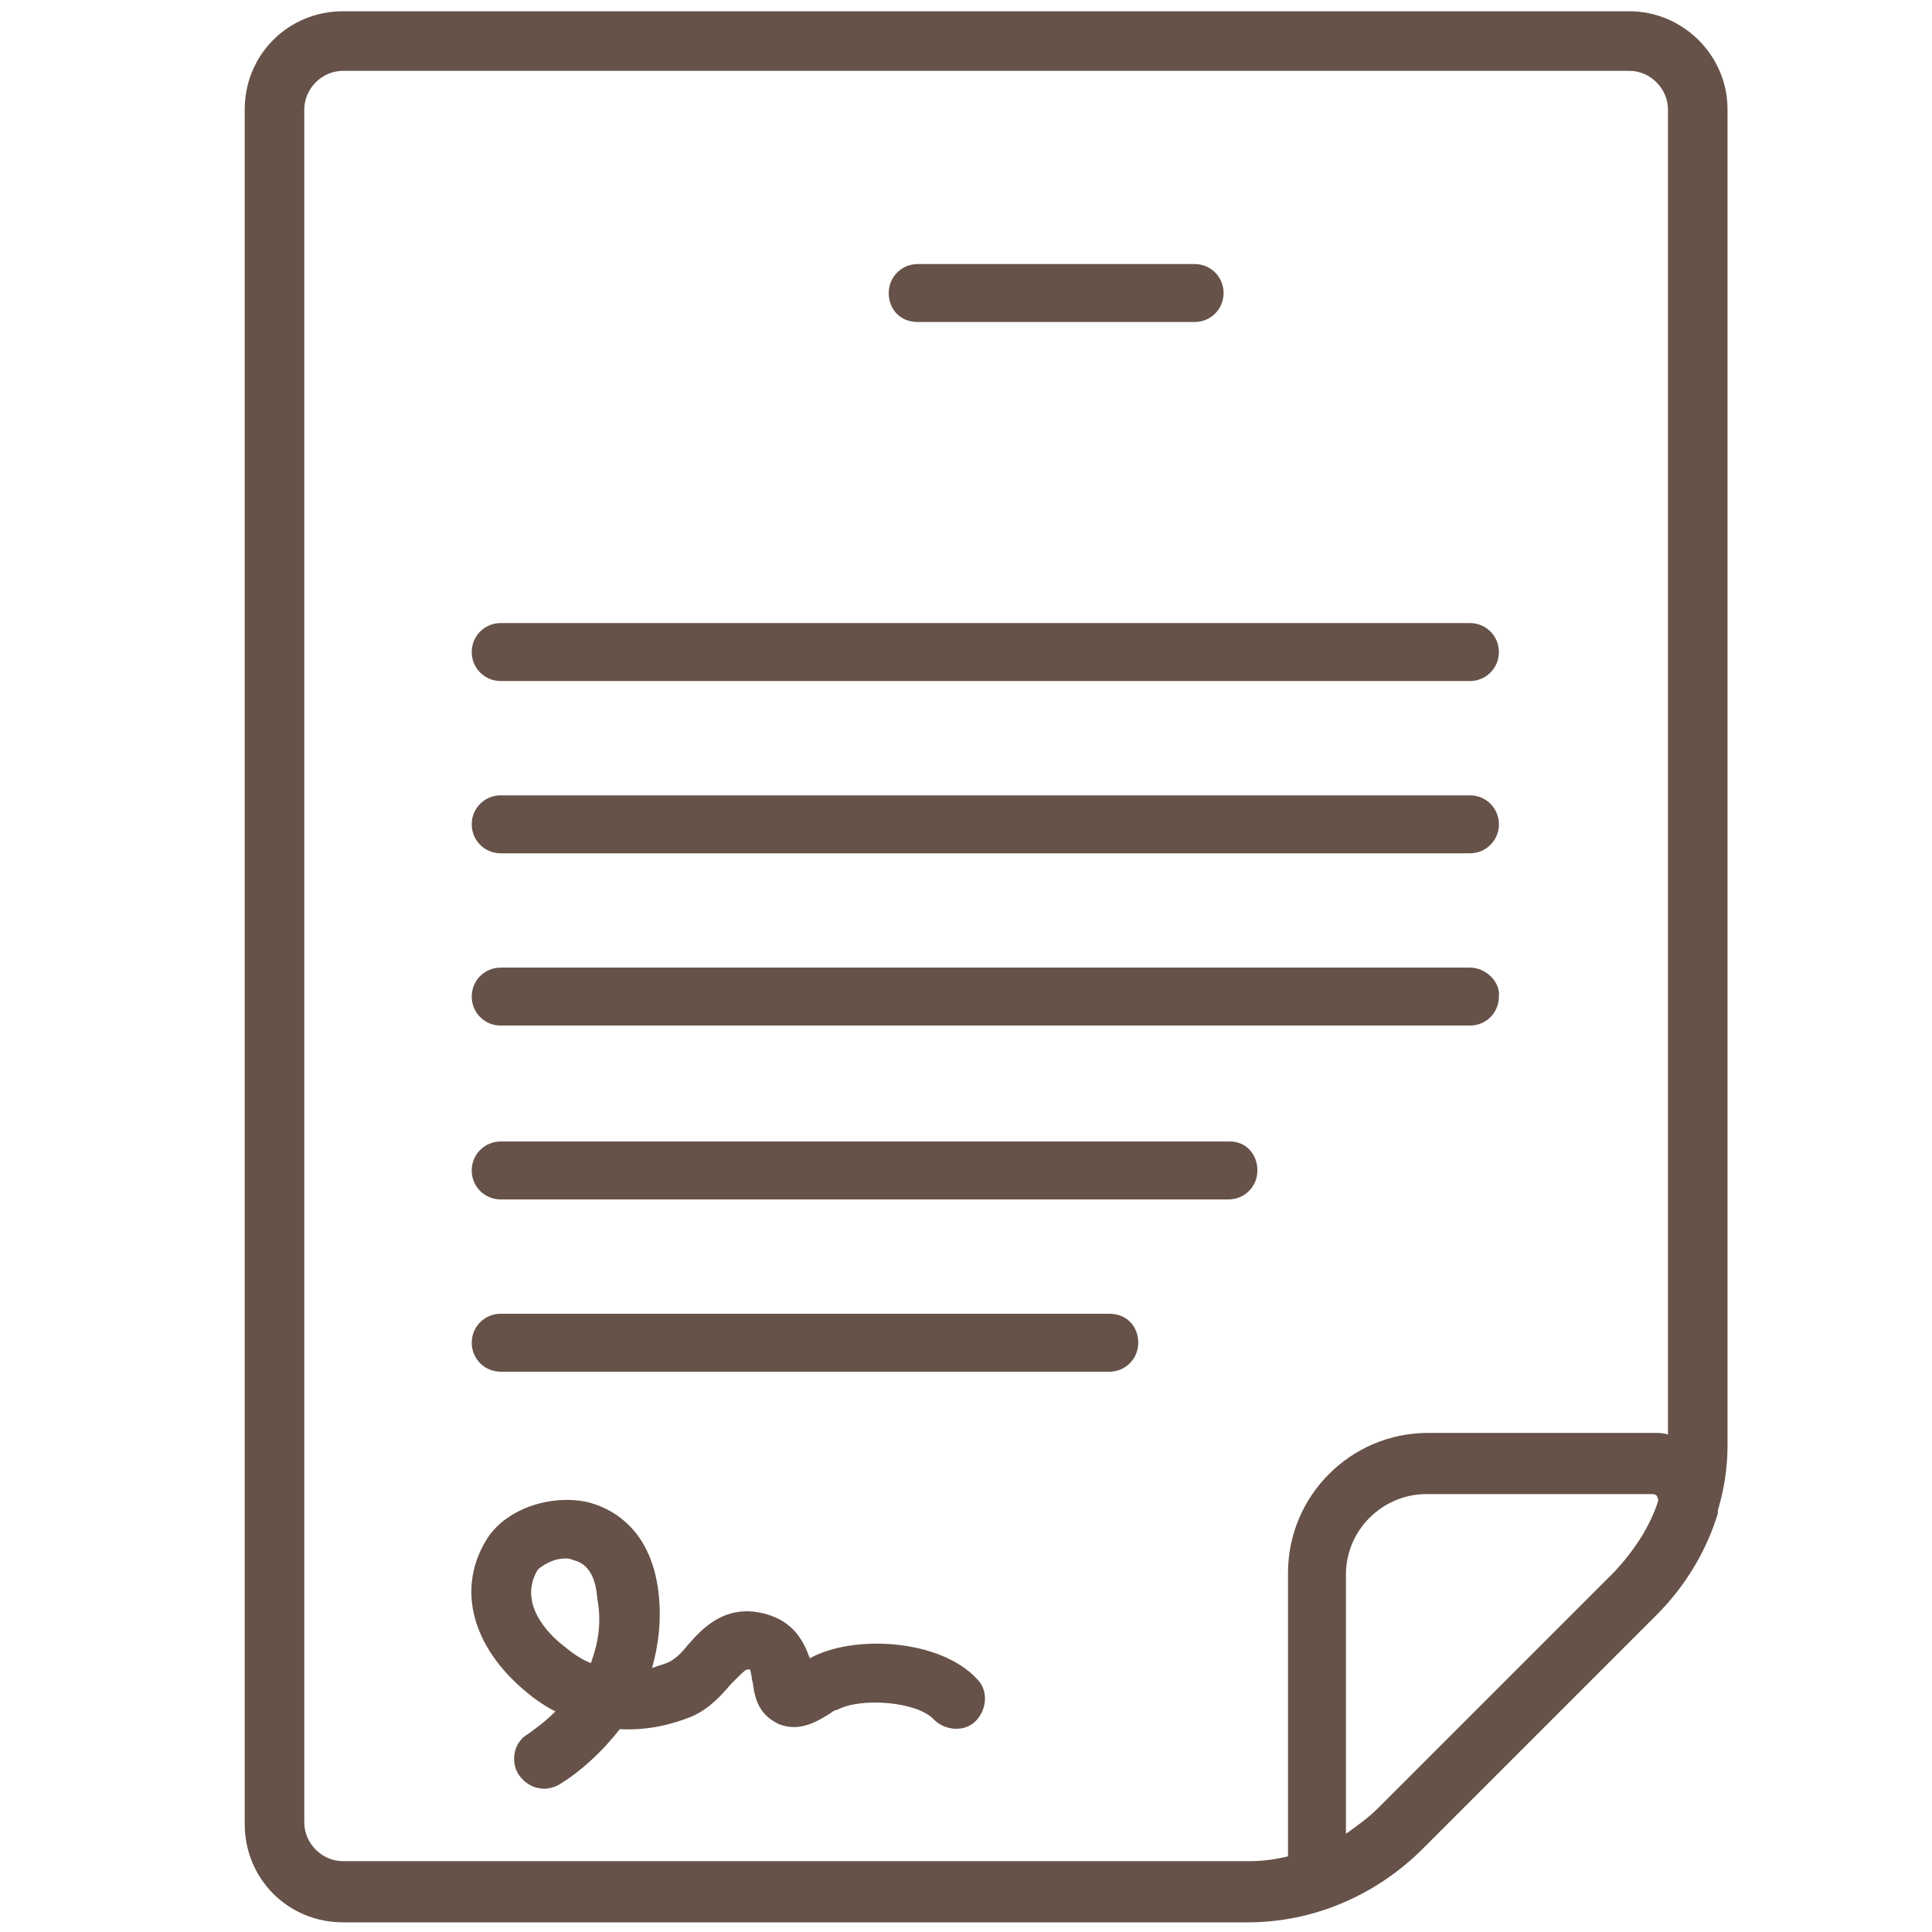 <svg width="120" height="120" viewBox="0 0 120 120" fill="none" xmlns="http://www.w3.org/2000/svg">
<path d="M57 20H74.2C75.2 20 76 19.2 76 18.2C76 17.2 75.2 16.4 74.2 16.4H57C56 16.4 55.2 17.2 55.2 18.2C55.2 19.2 55.9 20 57 20Z" fill="#665248"/>
<path d="M101.2 0.7H21.3C17.9 0.7 15.2 3.4 15.2 6.8V113.3C15.2 116.7 17.9 119.4 21.3 119.4H77.5C81.5 119.4 85.3 117.8 88.2 115L102.9 100.3C104.7 98.5 106 96.3 106.7 94C106.7 94 106.7 93.9 106.7 93.8C107.1 92.5 107.3 91.1 107.3 89.8V6.8C107.3 3.4 104.5 0.7 101.2 0.7ZM100.3 97.6L85.6 112.3C85 112.9 84.3 113.4 83.6 113.9V97.8C83.6 95 85.9 92.8 88.6 92.8H102.6C102.7 92.8 102.8 92.8 102.9 92.9C102.9 92.9 103 93.1 103 93.2C102.5 94.8 101.5 96.3 100.3 97.6ZM103.6 89.1C103.3 89 103 89 102.7 89H88.7C83.9 89 80 92.9 80 97.7V115.3C79.2 115.5 78.4 115.6 77.6 115.6H21.3C20 115.6 18.9 114.5 18.9 113.2V6.8C18.9 5.5 20 4.4 21.3 4.4H101.2C102.5 4.4 103.6 5.5 103.6 6.8V89.1Z" fill="#665248"/>
<path d="M68.9 81.6H31.1C30.1 81.6 29.3 82.4 29.3 83.4C29.3 84.4 30.1 85.2 31.1 85.2H68.9C69.9 85.2 70.7 84.4 70.7 83.4C70.7 82.4 70 81.6 68.9 81.6Z" fill="#665248"/>
<path d="M91.3 38.7H31.1C30.1 38.7 29.3 39.5 29.3 40.5C29.3 41.5 30.1 42.3 31.1 42.3H91.3C92.3 42.3 93.1 41.5 93.1 40.5C93.1 39.5 92.3 38.7 91.3 38.7Z" fill="#665248"/>
<path d="M91.3 49.4H31.1C30.1 49.4 29.3 50.2 29.3 51.2C29.3 52.2 30.1 53 31.1 53H91.3C92.3 53 93.1 52.2 93.1 51.2C93.1 50.2 92.3 49.4 91.3 49.4Z" fill="#665248"/>
<path d="M91.3 60.1H31.1C30.1 60.1 29.3 60.9 29.3 61.9C29.3 62.9 30.1 63.7 31.1 63.7H91.3C92.3 63.7 93.1 62.9 93.1 61.9C93.2 61 92.3 60.1 91.3 60.1Z" fill="#665248"/>
<path d="M76.4 70.9H31.1C30.1 70.9 29.3 71.7 29.3 72.7C29.3 73.7 30.1 74.5 31.1 74.5H76.3C77.3 74.5 78.1 73.7 78.1 72.7C78.1 71.7 77.4 70.9 76.4 70.9Z" fill="#665248"/>
<path d="M50.3 103C50.2 103 50.2 103 50.3 103C49.9 101.9 49.2 100.4 46.8 100.1C44.7 99.9 43.5 101.3 42.7 102.2C42.3 102.7 41.9 103.1 41.4 103.3C41.1 103.4 40.8 103.5 40.5 103.6C40.9 102.2 41.1 100.6 40.9 98.9C40.4 94.7 37.7 93.6 36.5 93.3C34.2 92.8 31.5 93.7 30.3 95.5C28.3 98.6 29.3 102.3 32.7 105.1C33.3 105.6 33.9 106 34.5 106.3C33.8 107 33.2 107.4 32.8 107.7C31.9 108.2 31.7 109.4 32.2 110.2C32.6 110.8 33.2 111.1 33.8 111.1C34.1 111.1 34.5 111 34.8 110.8C36.1 110 37.4 108.8 38.5 107.4C40.2 107.5 41.8 107.1 43 106.6C44.1 106.1 44.8 105.3 45.4 104.6C46 104 46.3 103.7 46.4 103.7C46.5 103.7 46.5 103.7 46.6 103.7C46.6 103.8 46.7 104.1 46.7 104.3C46.8 104.6 46.8 105 46.9 105.3C47.2 106.5 48 106.9 48.4 107.1C49.7 107.6 50.8 106.9 51.6 106.4C51.7 106.3 51.9 106.2 52 106.2C53.5 105.4 57 105.7 58 106.8C58.7 107.5 59.9 107.6 60.6 106.9C61.3 106.2 61.4 105 60.7 104.3C58.4 101.8 53 101.5 50.3 103ZM36.7 103.3C36.2 103.1 35.7 102.8 35.1 102.3C33.9 101.4 32.2 99.5 33.4 97.5C33.6 97.3 34.3 96.8 35.1 96.8C35.3 96.8 35.4 96.8 35.6 96.9C36.5 97.1 37 97.9 37.1 99.3C37.4 100.9 37.1 102.2 36.7 103.3Z" fill="#665248"/>
</svg>
